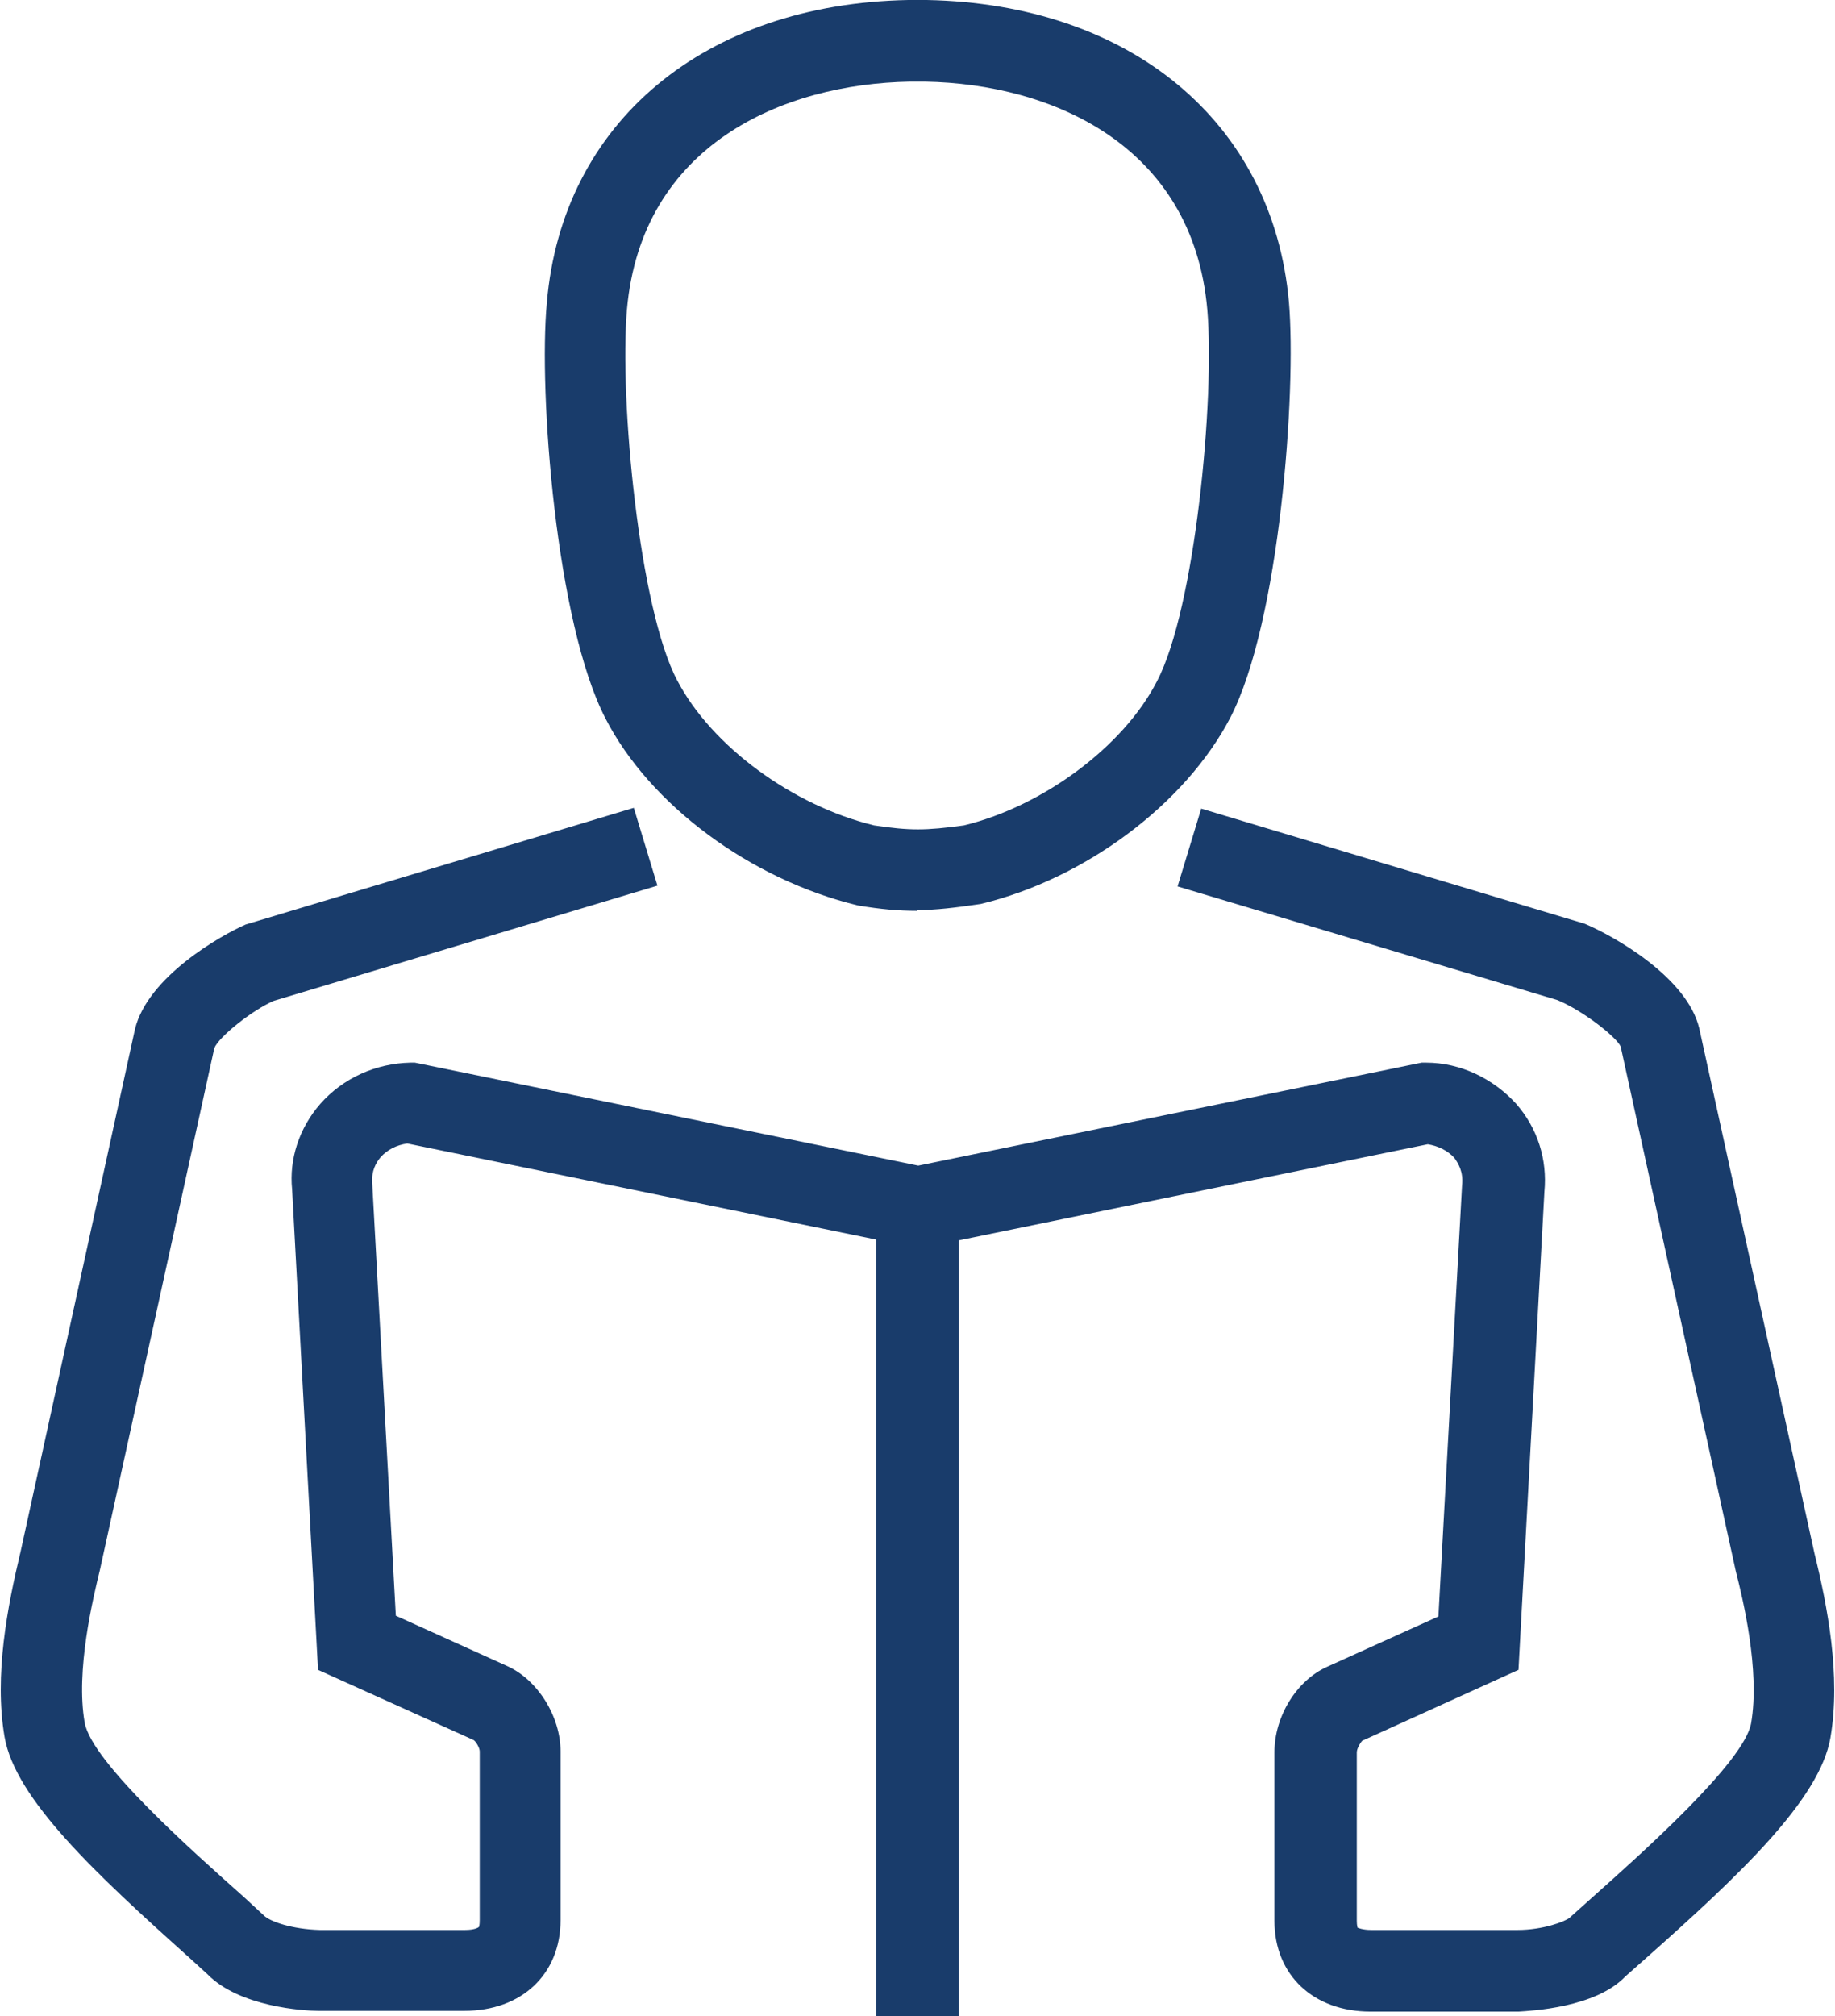 <?xml version="1.0" encoding="UTF-8"?>
<svg id="Laag_1" xmlns="http://www.w3.org/2000/svg" version="1.1" viewBox="0 0 240.6 264.3">
  <!-- Generator: Adobe Illustrator 29.0.0, SVG Export Plug-In . SVG Version: 2.1.0 Build 186)  -->
  <defs>
    <style>
      .st0 {
        fill: #193c6b;
      }
    </style>
  </defs>
  <path class="st0" d="M125.6,264.3h-10.7v-101.8l-61.5-12.6c-1.4.2-2.6.8-3.5,1.8-.6.7-1.2,1.8-1.1,3.3l3.1,56.8,14.6,6.6c4,1.8,7,6.6,7,11.2v22.1c0,7.1-5.1,11.9-12.6,11.9h-19.2c-1.8,0-10.3-.5-14.5-4.8l-2.3-2.1c-12.4-11.1-22.9-20.9-24.3-29-1.4-8.1.4-17.2,2.1-24.3l15-68.5c1.7-6.9,11.3-12.3,14.5-13.7l50.9-15.3,3.1,10.2-50.3,15.1c-2.8,1.2-7.2,4.7-7.8,6.2l-15,68.4c-.9,3.7-3.2,13.2-2,20,.9,5.2,14.4,17.1,20.9,22.9l2.6,2.4c.8.8,3.7,1.8,7.3,1.9h19.1c1.2,0,1.7-.3,1.8-.4h0s.1-.2.1-.9v-22.1c0-.5-.5-1.3-.8-1.5l-20.4-9.2-3.4-63c-.4-3.9.9-8,3.7-11.2,3-3.4,7.3-5.3,11.8-5.4h.6s66,13.5,66,13.5l66-13.5h.6c4.5,0,8.8,2.1,11.8,5.4,2.8,3.2,4.1,7.3,3.7,11.5l-3.4,62.7-20.5,9.3c-.2.2-.7,1-.7,1.5v22.1c0,.6.1.9.1.9,0,0,.6.3,1.8.3h19.2c3.3,0,6.2-1.1,6.8-1.6l2.9-2.6c6.5-5.8,20-17.8,20.9-22.9,1.2-6.9-1.1-16.4-2-19.9l-15.1-68.8c-.5-1.2-4.9-4.7-8.3-6.1l-49.8-14.9,3.1-10.2,50.3,15.1c3.8,1.6,13.4,7,15,13.7l15.1,68.8c1.7,6.9,3.5,16.1,2.1,24.2-1.4,8.1-11.9,18-24.3,29l-2.6,2.3c-3.9,4.1-12.4,4.5-14,4.6h-19.4c-7.5,0-12.6-4.8-12.6-11.9v-22.1c0-4.7,2.9-9.4,6.9-11.2l14.6-6.6,3.1-56.5c.2-1.8-.5-2.9-1-3.6-.9-1-2.2-1.6-3.5-1.8l-61.5,12.6v101.8ZM120.2,119.4c-2.4,0-4.7-.2-7.7-.7-14.1-3.4-27.3-13.2-33.1-24.5-6.5-12.5-8.8-42.8-7.7-54.5C73.7,16,92.4.5,119.1,0c.8,0,1.6,0,2.4,0,26.7.5,45.4,16,47.5,39.6,1,11.7-1.2,42-7.7,54.5-5.9,11.3-19,21.1-32.7,24.4-3.4.5-5.9.8-8.3.8ZM120.3,10.7c-.3,0-.7,0-1,0-16.7.3-35.2,8.3-37.1,29.9-1,11.7,1.6,39.2,6.6,48.6,4.5,8.6,15.1,16.4,25.8,19,4.7.7,6.7.7,11.8,0,10.3-2.5,20.9-10.3,25.3-18.9,5-9.5,7.6-37,6.6-48.7-1.9-21.6-20.4-29.6-37-29.9h0c-.3,0-.7,0-1,0Z"/>
</svg>